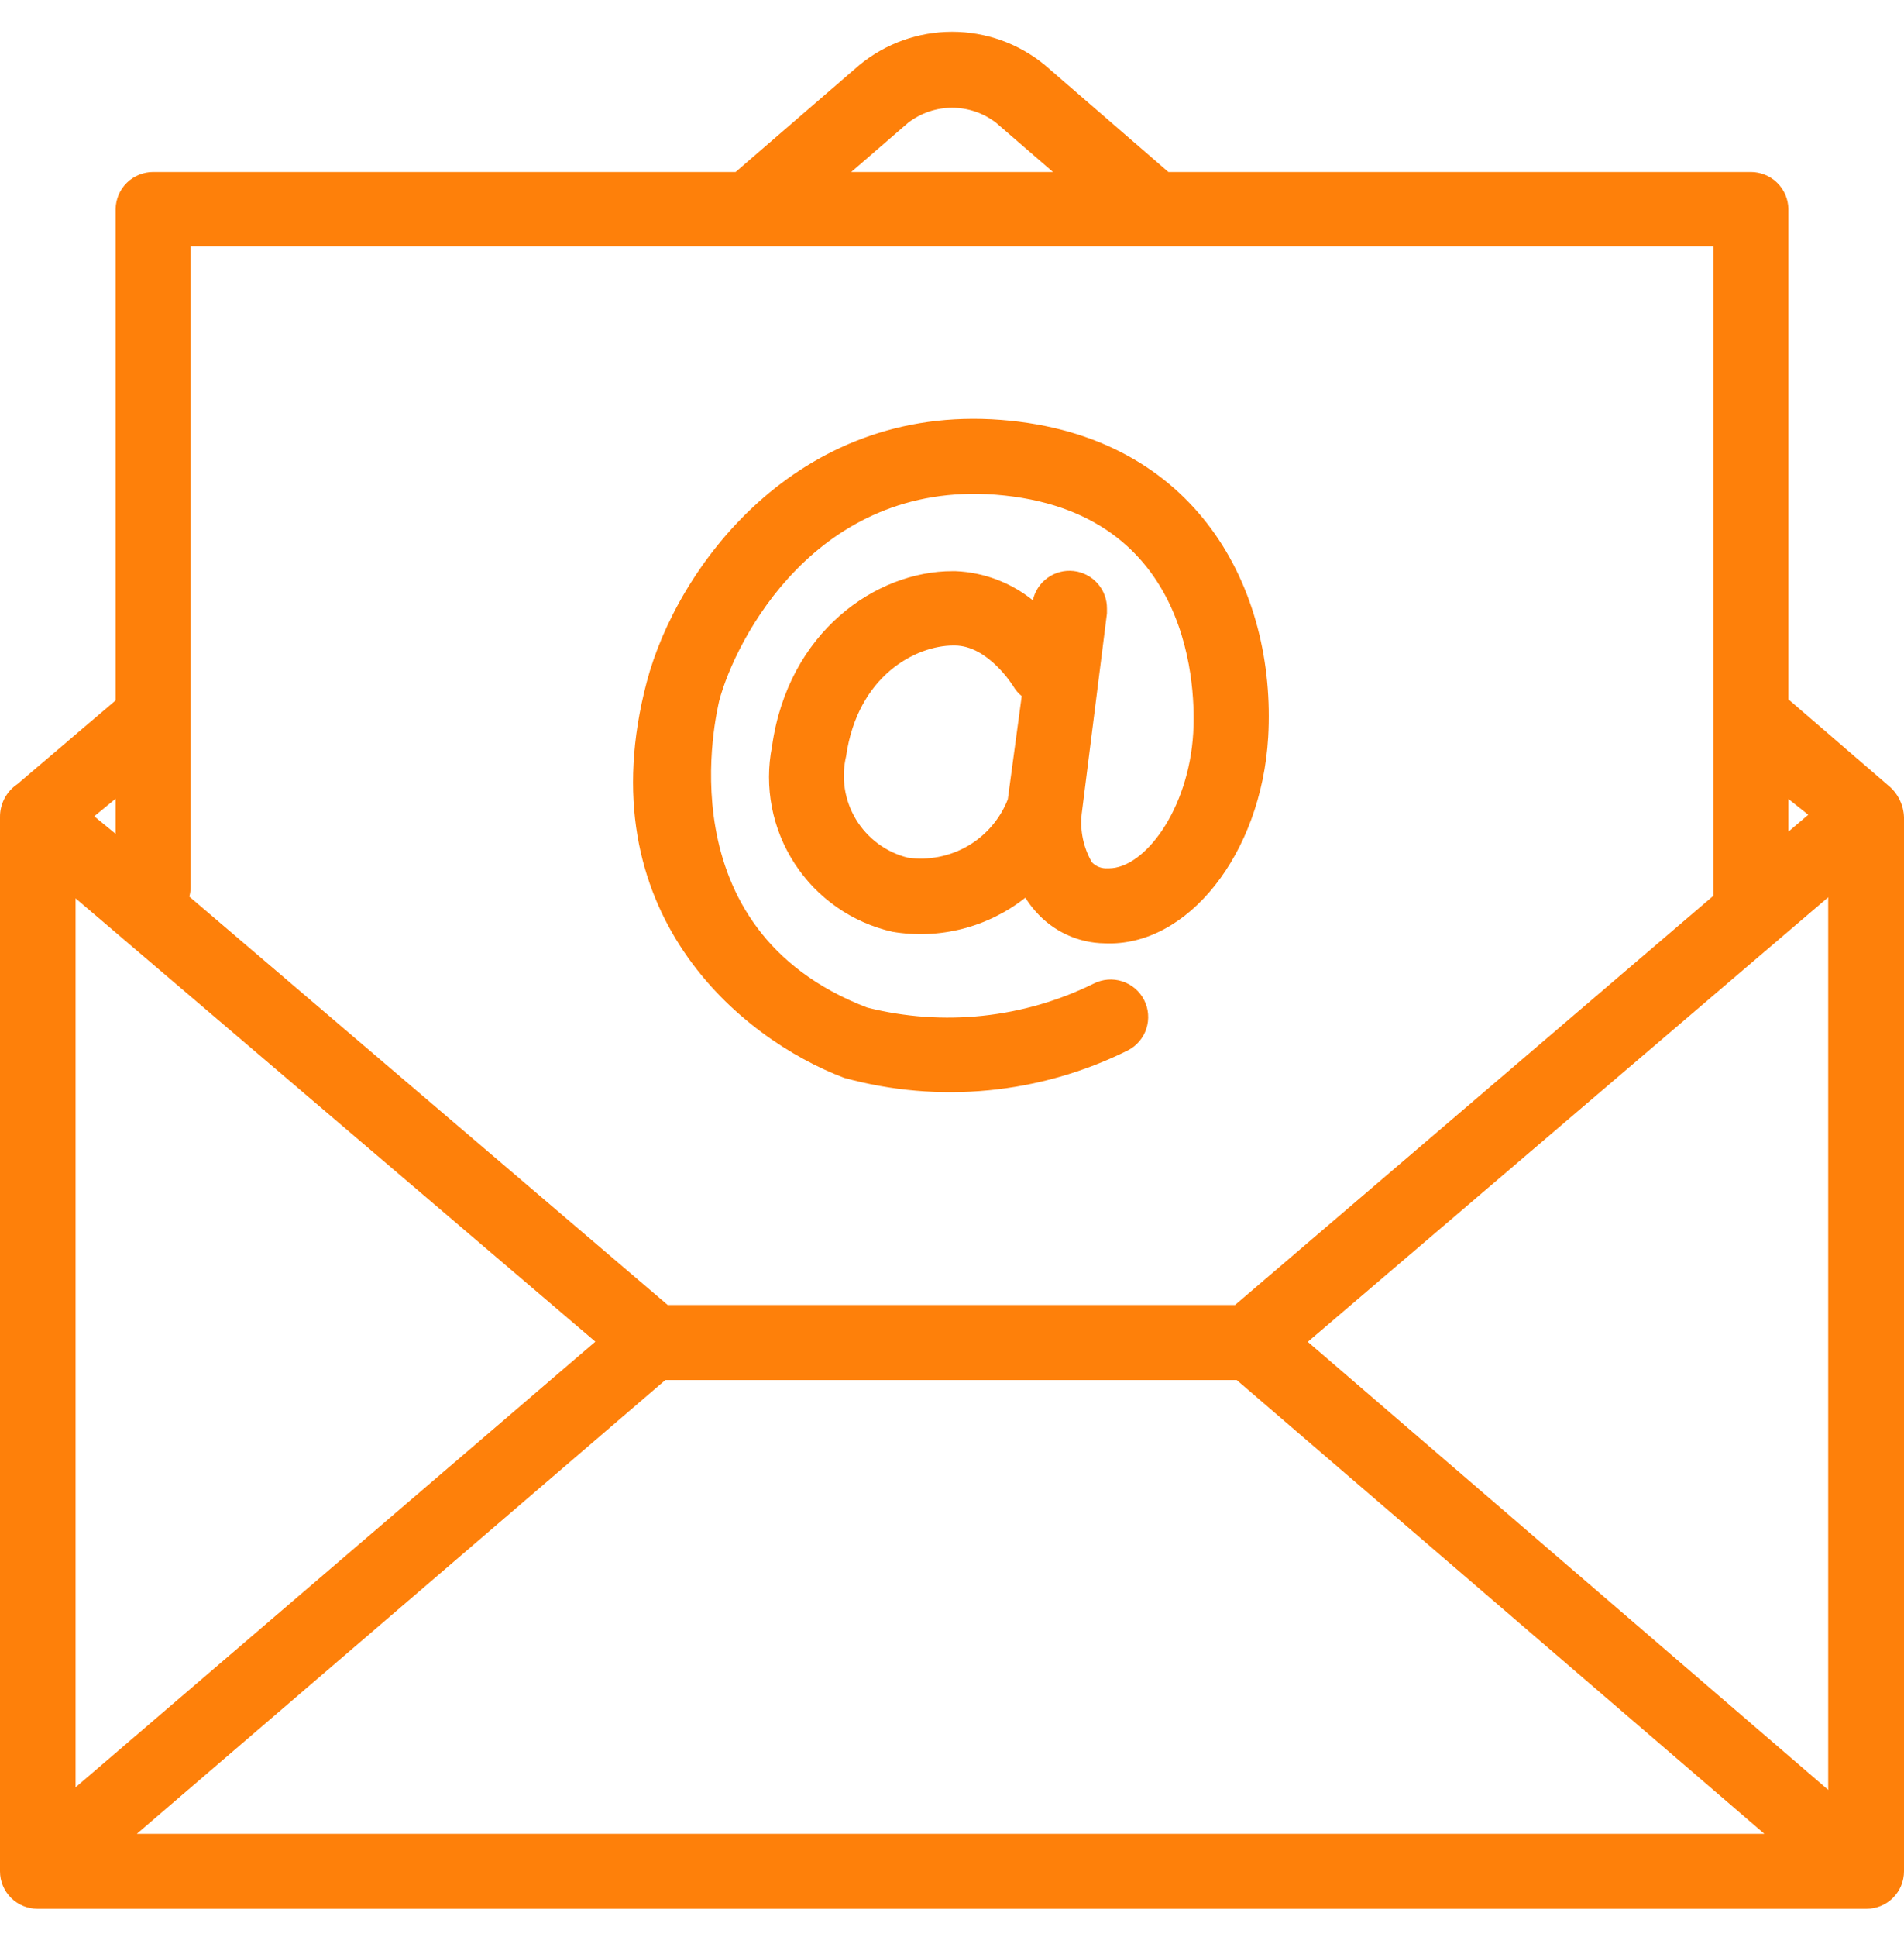 <svg width="60" height="61" viewBox="0 0 60 61" fill="none" xmlns="http://www.w3.org/2000/svg">
<g clip-path="url(#clip0_74_1802)">
<path d="M1.181 60.12H58.819C59.132 60.12 59.433 59.995 59.654 59.774C59.876 59.552 60 59.252 60 58.939V25.743C59.994 25.546 59.945 25.353 59.856 25.177C59.768 25.001 59.642 24.846 59.487 24.724L56.356 22.025V6.578C56.351 6.268 56.224 5.973 56.003 5.756C55.782 5.539 55.485 5.417 55.175 5.417H36.819L32.919 2.043C32.097 1.369 31.067 1 30.003 1C28.94 1 27.91 1.369 27.088 2.043L23.181 5.417H4.825C4.516 5.417 4.218 5.539 3.997 5.756C3.776 5.973 3.65 6.268 3.644 6.578V22.059L0.547 24.697C0.376 24.812 0.236 24.968 0.14 25.151C0.045 25.334 -0.003 25.537 0 25.743V58.939C0 59.252 0.125 59.552 0.346 59.774C0.568 59.995 0.868 60.12 1.181 60.12ZM18.761 42.257L2.382 56.293V28.294L18.761 42.257ZM57.611 28.261V56.374L41.212 42.263L57.611 28.261ZM38.972 43.465L55.6 57.758H4.312L20.967 43.465H38.972ZM56.983 25.662L56.356 26.195V25.163L56.983 25.662ZM28.62 3.865C29.017 3.56 29.503 3.394 30.003 3.394C30.504 3.394 30.99 3.56 31.387 3.865L33.182 5.417H26.825L28.62 3.865ZM6.006 7.759H53.994V28.213L38.918 41.103H21.042L5.966 28.24C5.993 28.144 6.007 28.044 6.006 27.943V7.759ZM3.644 26.263L2.969 25.71L3.644 25.156V26.263Z" fill="#FE800A"/>
<path d="M26.603 33.949C29.586 34.769 32.767 34.462 35.537 33.086C35.817 32.943 36.028 32.696 36.125 32.398C36.221 32.1 36.196 31.776 36.054 31.496C35.911 31.217 35.664 31.006 35.366 30.909C35.068 30.812 34.744 30.838 34.464 30.98C32.252 32.071 29.723 32.339 27.331 31.736C20.86 29.259 22.608 22.369 22.662 22.079C23.181 20.122 25.739 15.155 31.367 15.58C37.69 16.073 37.67 21.91 37.602 23.078C37.461 25.507 36.064 27.349 34.944 27.349H34.903C34.812 27.355 34.721 27.341 34.636 27.309C34.551 27.276 34.474 27.226 34.41 27.16C34.142 26.7 34.029 26.165 34.087 25.635L34.883 19.319V19.17C34.886 18.878 34.78 18.595 34.587 18.376C34.393 18.157 34.125 18.017 33.834 17.985C33.544 17.952 33.251 18.028 33.014 18.198C32.776 18.369 32.61 18.622 32.548 18.907C31.855 18.348 31.001 18.026 30.112 17.989H30.011C27.608 17.989 24.834 19.899 24.328 23.51C24.076 24.785 24.332 26.108 25.04 27.198C25.748 28.288 26.853 29.059 28.121 29.347C28.856 29.471 29.608 29.439 30.33 29.255C31.052 29.07 31.727 28.736 32.312 28.274C32.405 28.424 32.511 28.567 32.629 28.699C32.901 29.012 33.235 29.264 33.611 29.438C33.986 29.612 34.395 29.706 34.809 29.711C37.42 29.833 39.748 26.897 39.964 23.213C40.228 18.583 37.731 13.704 31.542 13.225C25.091 12.726 21.325 17.888 20.381 21.478C18.464 28.74 23.35 32.721 26.603 33.949ZM31.758 25.177C31.516 25.794 31.072 26.311 30.499 26.644C29.925 26.977 29.256 27.107 28.6 27.012C27.923 26.841 27.34 26.41 26.977 25.813C26.615 25.216 26.502 24.5 26.663 23.82C27.028 21.262 28.884 20.331 30.038 20.331H30.085C31.131 20.331 31.907 21.58 31.927 21.607C31.996 21.728 32.088 21.836 32.197 21.924L31.758 25.177Z" fill="#FE800A"/>
</g>
<defs>
<clipPath id="clip0_74_1802">
<rect width="60" height="60" fill="white" transform="translate(0 0.465)"/>
</clipPath>
</defs>
</svg>
